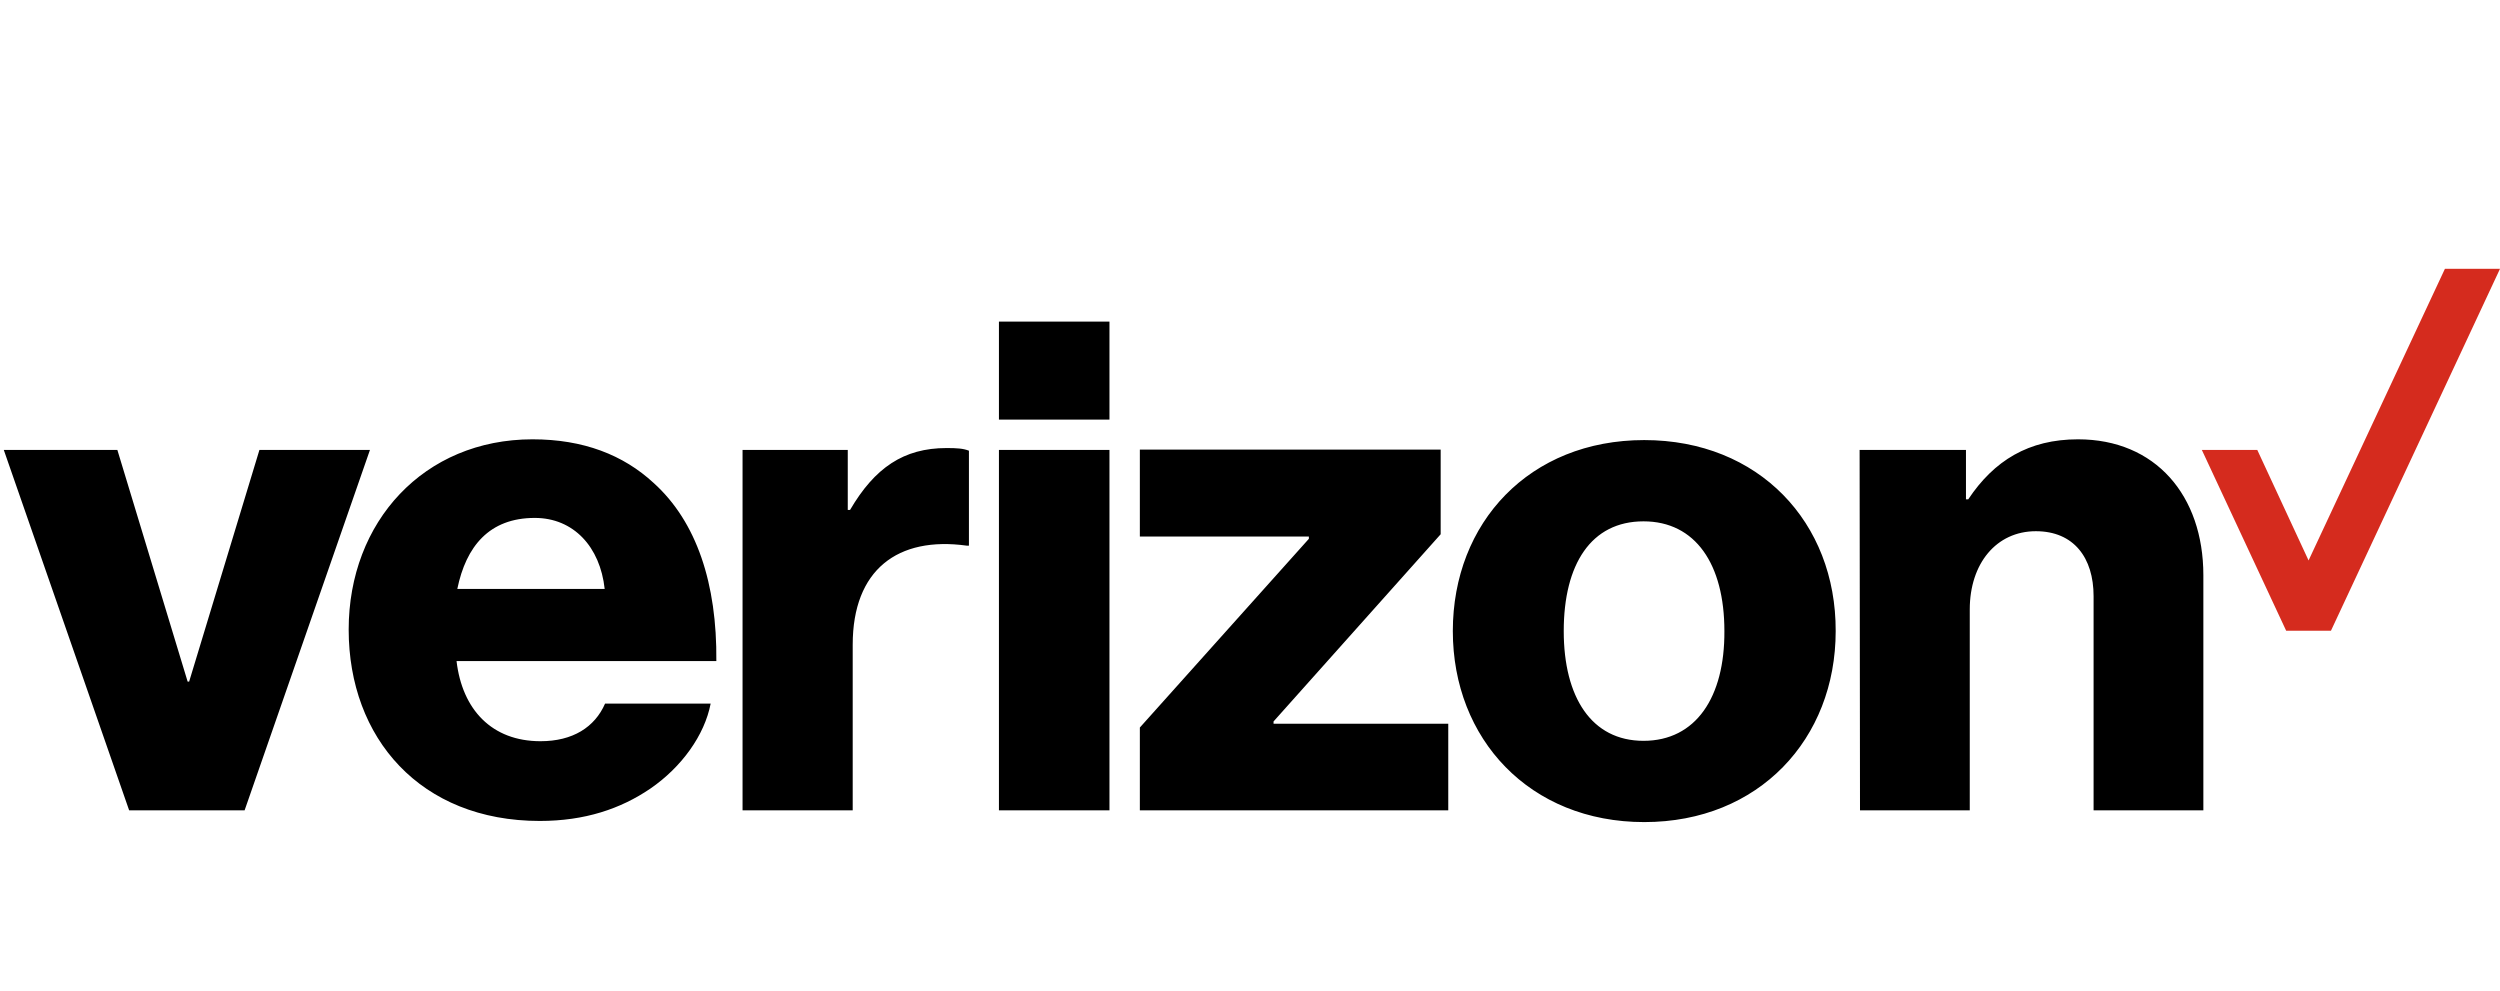 <svg width="285" height="113" viewBox="0 0 285 113" fill="none" xmlns="http://www.w3.org/2000/svg">
<path d="M278.721 30.645L263.177 63.891L257.331 51.294H251.01L260.622 71.9H265.731L285 30.645H278.721Z" fill="#D52B1E"/>
<path d="M212.04 92.376H224.553V69.476C224.553 64.238 227.584 60.558 232.087 60.558C236.417 60.558 238.669 63.589 238.669 67.961V92.376H251.183V65.58C251.183 56.489 245.727 50.082 236.894 50.082C231.265 50.082 227.324 52.506 224.38 56.922H224.12V51.294H211.996L212.04 92.376ZM187.445 50.169C174.369 50.169 165.622 59.562 165.622 71.944C165.622 84.238 174.369 93.718 187.445 93.718C200.522 93.718 209.268 84.238 209.268 71.944C209.312 59.562 200.522 50.169 187.445 50.169ZM187.359 84.454C181.426 84.454 178.266 79.476 178.266 71.944C178.266 64.324 181.383 59.433 187.359 59.433C193.291 59.433 196.581 64.324 196.581 71.944C196.625 79.476 193.334 84.454 187.359 84.454ZM129.943 92.376H165.102V82.506H145.184V82.246L164.236 60.904V51.251H129.943V61.164H149.211V61.424L129.943 82.939V92.376ZM113.879 92.376H126.479V51.294H113.879V92.376ZM84.651 92.376H97.208V73.502C97.208 64.93 102.361 61.121 110.198 62.203H110.458V51.381C109.808 51.121 109.072 51.078 107.903 51.078C103.01 51.078 99.72 53.329 96.905 58.134H96.645V51.294H84.651V92.376ZM61.616 84.498C56.073 84.498 52.696 80.904 52.046 75.363H81.663C81.75 66.532 79.412 59.476 74.519 55.06C71.055 51.857 66.508 50.082 60.706 50.082C48.323 50.082 39.749 59.476 39.749 71.77C39.749 84.151 47.933 93.588 61.529 93.588C66.682 93.588 70.752 92.203 74.129 89.909C77.723 87.441 80.321 83.805 81.014 80.212H68.977C67.808 82.896 65.296 84.498 61.616 84.498ZM60.966 59.043C65.383 59.043 68.414 62.333 68.933 67.138H52.133C53.129 62.29 55.77 59.043 60.966 59.043ZM14.722 92.376H27.885L42.174 51.294H29.574L21.563 77.701H21.39L13.38 51.294H0.433L14.722 92.376ZM113.879 36.662H126.479V47.831H113.879V36.662Z" fill="black"/>
</svg>
